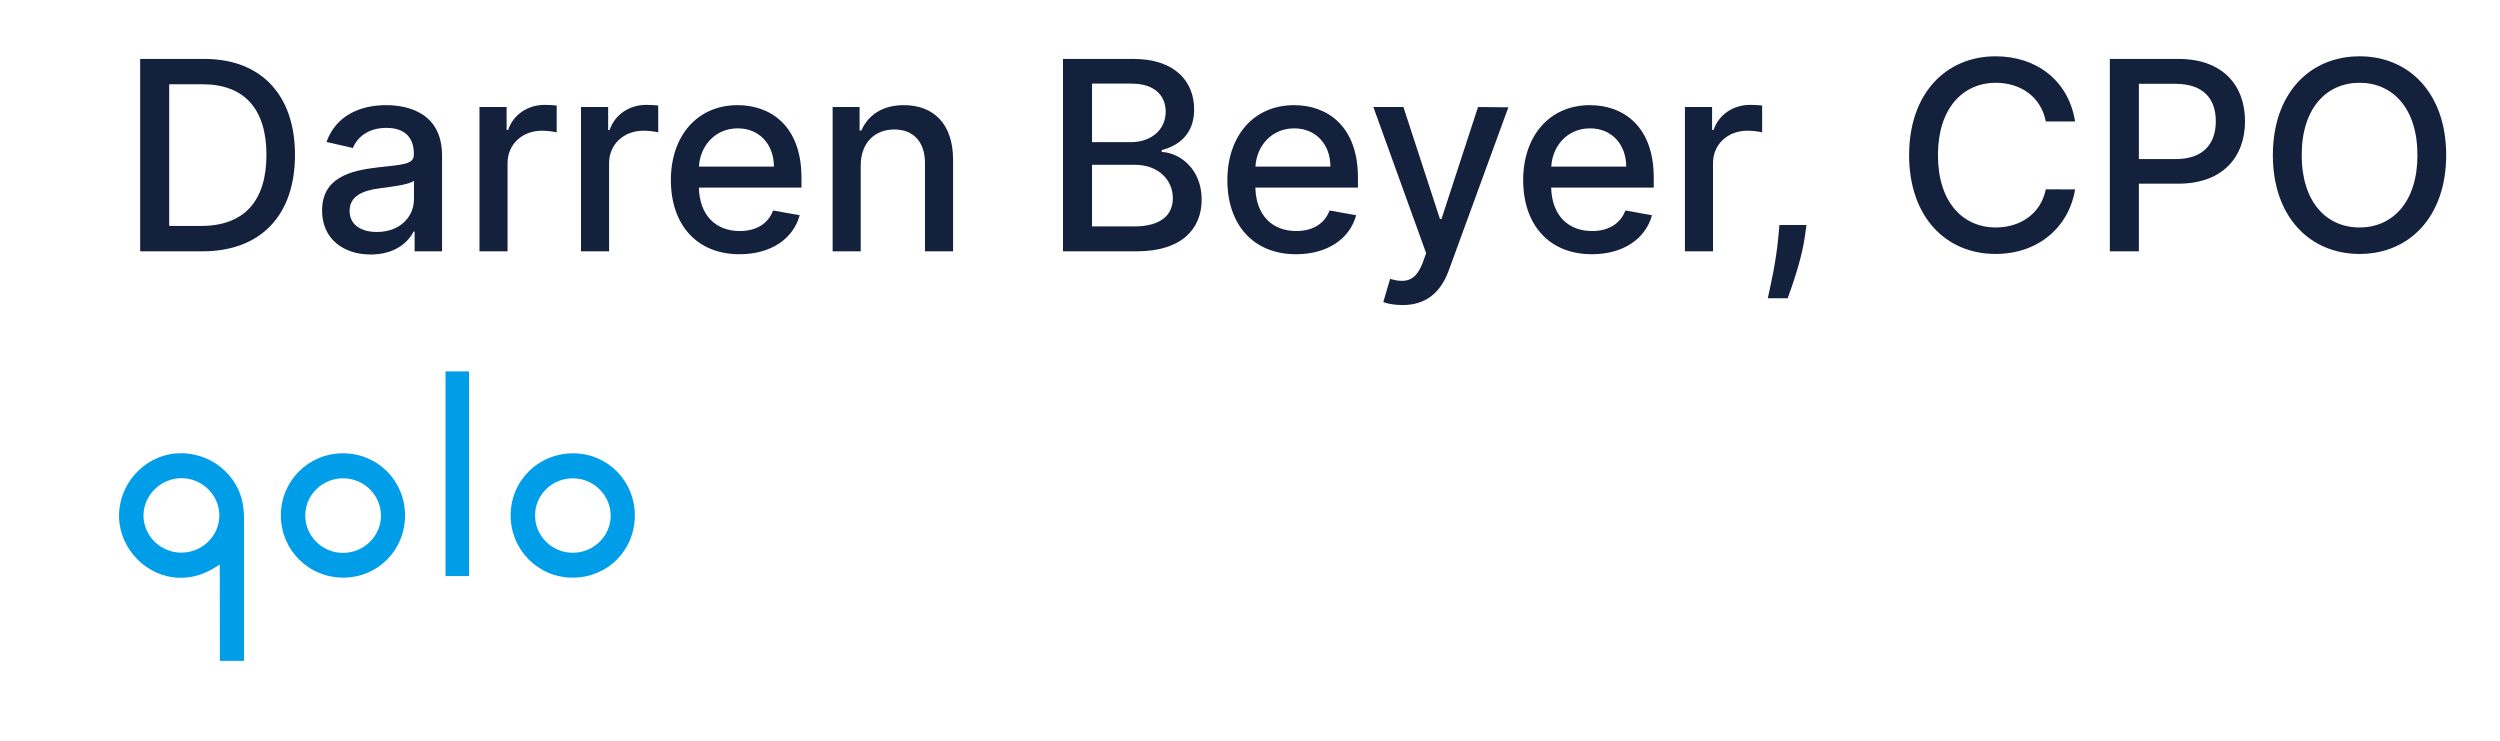 <?xml version="1.0" encoding="utf-8"?>
<svg xmlns="http://www.w3.org/2000/svg" width="189" height="56" viewBox="0 0 189 56" fill="none">
<path d="M15.306 19C19.738 19 22.302 16.251 22.302 11.706C22.302 7.182 19.738 4.455 15.456 4.455H10.598V19H15.306ZM12.792 17.082V6.372H15.321C18.503 6.372 20.143 8.276 20.143 11.706C20.143 15.151 18.503 17.082 15.186 17.082H12.792Z" fill="#14213D"/>
<path d="M28.035 19.241C29.84 19.241 30.855 18.325 31.26 17.509H31.345V19H33.419V11.756C33.419 8.581 30.919 7.949 29.186 7.949C27.212 7.949 25.393 8.744 24.683 10.733L26.679 11.188C26.991 10.413 27.787 9.668 29.215 9.668C30.585 9.668 31.288 10.385 31.288 11.621V11.67C31.288 12.445 30.493 12.43 28.533 12.658C26.466 12.899 24.349 13.439 24.349 15.918C24.349 18.062 25.962 19.241 28.035 19.241ZM28.497 17.537C27.297 17.537 26.43 16.997 26.43 15.946C26.43 14.81 27.439 14.405 28.668 14.242C29.357 14.149 30.99 13.964 31.296 13.659V15.065C31.296 16.358 30.266 17.537 28.497 17.537Z" fill="#14213D"/>
<path d="M36.248 19H38.371V12.338C38.371 10.911 39.472 9.881 40.978 9.881C41.418 9.881 41.915 9.959 42.086 10.008V7.977C41.873 7.949 41.453 7.928 41.184 7.928C39.905 7.928 38.811 8.652 38.414 9.824H38.3V8.091H36.248V19Z" fill="#14213D"/>
<path d="M43.923 19H46.047V12.338C46.047 10.911 47.148 9.881 48.653 9.881C49.094 9.881 49.591 9.959 49.761 10.008V7.977C49.548 7.949 49.129 7.928 48.859 7.928C47.581 7.928 46.487 8.652 46.09 9.824H45.976V8.091H43.923V19Z" fill="#14213D"/>
<path d="M55.91 19.22C58.289 19.22 59.973 18.048 60.456 16.273L58.446 15.911C58.062 16.94 57.139 17.466 55.931 17.466C54.113 17.466 52.892 16.287 52.835 14.185H60.591V13.432C60.591 9.49 58.233 7.949 55.761 7.949C52.721 7.949 50.718 10.264 50.718 13.617C50.718 17.004 52.693 19.22 55.91 19.22ZM52.842 12.594C52.927 11.045 54.049 9.703 55.775 9.703C57.423 9.703 58.502 10.925 58.51 12.594H52.842Z" fill="#14213D"/>
<path d="M65.07 12.523C65.07 10.783 66.136 9.788 67.613 9.788C69.055 9.788 69.928 10.733 69.928 12.317V19H72.052V12.061C72.052 9.362 70.567 7.949 68.337 7.949C66.697 7.949 65.624 8.709 65.12 9.866H64.985V8.091H62.947V19H65.07V12.523Z" fill="#14213D"/>
<path d="M80.363 19H85.939C89.319 19 90.846 17.317 90.846 15.087C90.846 12.835 89.269 11.564 87.828 11.486V11.344C89.163 11.003 90.278 10.094 90.278 8.276C90.278 6.124 88.787 4.455 85.69 4.455H80.363V19ZM82.558 17.118V12.459H85.804C87.565 12.459 88.666 13.595 88.666 14.98C88.666 16.202 87.835 17.118 85.725 17.118H82.558ZM82.558 10.747V6.322H85.555C87.295 6.322 88.126 7.239 88.126 8.446C88.126 9.852 86.975 10.747 85.498 10.747H82.558Z" fill="#14213D"/>
<path d="M97.981 19.22C100.36 19.22 102.043 18.048 102.526 16.273L100.516 15.911C100.132 16.94 99.209 17.466 98.002 17.466C96.184 17.466 94.962 16.287 94.905 14.185H102.661V13.432C102.661 9.49 100.303 7.949 97.831 7.949C94.791 7.949 92.789 10.264 92.789 13.617C92.789 17.004 94.763 19.22 97.981 19.22ZM94.912 12.594C94.998 11.045 96.12 9.703 97.846 9.703C99.493 9.703 100.573 10.925 100.58 12.594H94.912Z" fill="#14213D"/>
<path d="M106.027 23.062C107.782 23.062 108.897 22.146 109.522 20.456L114.032 8.112L111.738 8.091L108.975 16.557H108.861L106.098 8.091H103.826L107.817 19.142L107.554 19.866C107.015 21.28 106.255 21.408 105.09 21.088L104.578 22.828C104.834 22.949 105.388 23.062 106.027 23.062Z" fill="#14213D"/>
<path d="M120.344 19.22C122.723 19.22 124.406 18.048 124.889 16.273L122.879 15.911C122.496 16.94 121.572 17.466 120.365 17.466C118.547 17.466 117.325 16.287 117.268 14.185H125.024V13.432C125.024 9.49 122.666 7.949 120.195 7.949C117.155 7.949 115.152 10.264 115.152 13.617C115.152 17.004 117.126 19.22 120.344 19.22ZM117.276 12.594C117.361 11.045 118.483 9.703 120.209 9.703C121.857 9.703 122.936 10.925 122.943 12.594H117.276Z" fill="#14213D"/>
<path d="M127.38 19H129.504V12.338C129.504 10.911 130.605 9.881 132.11 9.881C132.551 9.881 133.048 9.959 133.218 10.008V7.977C133.005 7.949 132.586 7.928 132.316 7.928C131.038 7.928 129.944 8.652 129.547 9.824H129.433V8.091H127.38V19Z" fill="#14213D"/>
<path d="M136.569 17.011H134.523L134.452 17.807C134.289 19.732 133.835 21.671 133.643 22.551H135.148C135.489 21.621 136.242 19.49 136.462 17.785L136.569 17.011Z" fill="#14213D"/>
<path d="M156.878 9.185C156.381 6.074 153.945 4.256 150.869 4.256C147.105 4.256 144.328 7.075 144.328 11.727C144.328 16.379 147.091 19.199 150.869 19.199C154.065 19.199 156.402 17.196 156.878 14.32L154.662 14.312C154.286 16.173 152.723 17.196 150.884 17.196C148.391 17.196 146.509 15.286 146.509 11.727C146.509 8.197 148.384 6.259 150.891 6.259C152.744 6.259 154.3 7.303 154.662 9.185H156.878Z" fill="#14213D"/>
<path d="M159.504 19H161.699V13.886H164.681C168.055 13.886 169.724 11.848 169.724 9.163C169.724 6.486 168.069 4.455 164.689 4.455H159.504V19ZM161.699 12.026V6.337H164.454C166.627 6.337 167.515 7.516 167.515 9.163C167.515 10.811 166.627 12.026 164.483 12.026H161.699Z" fill="#14213D"/>
<path d="M184.932 11.727C184.932 7.075 182.148 4.256 178.384 4.256C174.605 4.256 171.828 7.075 171.828 11.727C171.828 16.372 174.605 19.199 178.384 19.199C182.148 19.199 184.932 16.379 184.932 11.727ZM182.759 11.727C182.759 15.271 180.884 17.196 178.384 17.196C175.876 17.196 174.009 15.271 174.009 11.727C174.009 8.183 175.876 6.259 178.384 6.259C180.884 6.259 182.759 8.183 182.759 11.727Z" fill="#14213D"/>
<path d="M16.613 42.67C15.616 43.363 14.639 43.709 13.533 43.679C11.134 43.62 9.071 41.562 9.002 39.128C8.923 36.664 10.848 34.488 13.277 34.28C15.793 34.072 18.064 35.853 18.38 38.277C18.419 38.554 18.449 38.831 18.449 39.118C18.449 42.611 18.449 46.103 18.449 49.596C18.449 49.704 18.449 49.823 18.449 49.962C17.827 49.962 17.245 49.962 16.623 49.962C16.613 47.577 16.613 45.183 16.613 42.67ZM10.848 38.989C10.858 40.523 12.141 41.78 13.711 41.78C15.29 41.78 16.593 40.503 16.583 38.95C16.573 37.416 15.28 36.15 13.721 36.15C12.151 36.15 10.838 37.446 10.848 38.989Z" fill="#009EE8"/>
<path d="M30.62 38.97C30.62 41.602 28.557 43.669 25.941 43.669C23.325 43.669 21.242 41.582 21.232 38.97C21.232 36.358 23.315 34.27 25.931 34.27C28.547 34.27 30.62 36.338 30.62 38.97ZM25.951 36.16C24.381 36.15 23.098 37.397 23.078 38.94C23.058 40.503 24.332 41.789 25.921 41.799C27.5 41.809 28.813 40.523 28.803 38.97C28.794 37.426 27.51 36.16 25.951 36.16Z" fill="#009EE8"/>
<path d="M47.993 38.989C47.983 41.611 45.92 43.679 43.284 43.669C40.678 43.669 38.596 41.562 38.605 38.95C38.615 36.318 40.718 34.25 43.373 34.27C45.95 34.29 48.003 36.377 47.993 38.989ZM40.451 38.96C40.441 40.503 41.705 41.77 43.265 41.789C44.854 41.809 46.157 40.553 46.167 38.989C46.176 37.466 44.893 36.17 43.343 36.16C41.754 36.14 40.451 37.397 40.451 38.96Z" fill="#009EE8"/>
<path d="M35.456 43.55C34.854 43.55 34.282 43.55 33.68 43.55C33.68 38.386 33.68 33.251 33.68 28.077C34.252 28.077 34.835 28.077 35.456 28.077C35.456 33.212 35.456 38.366 35.456 43.55Z" fill="#009EE8"/>
</svg>